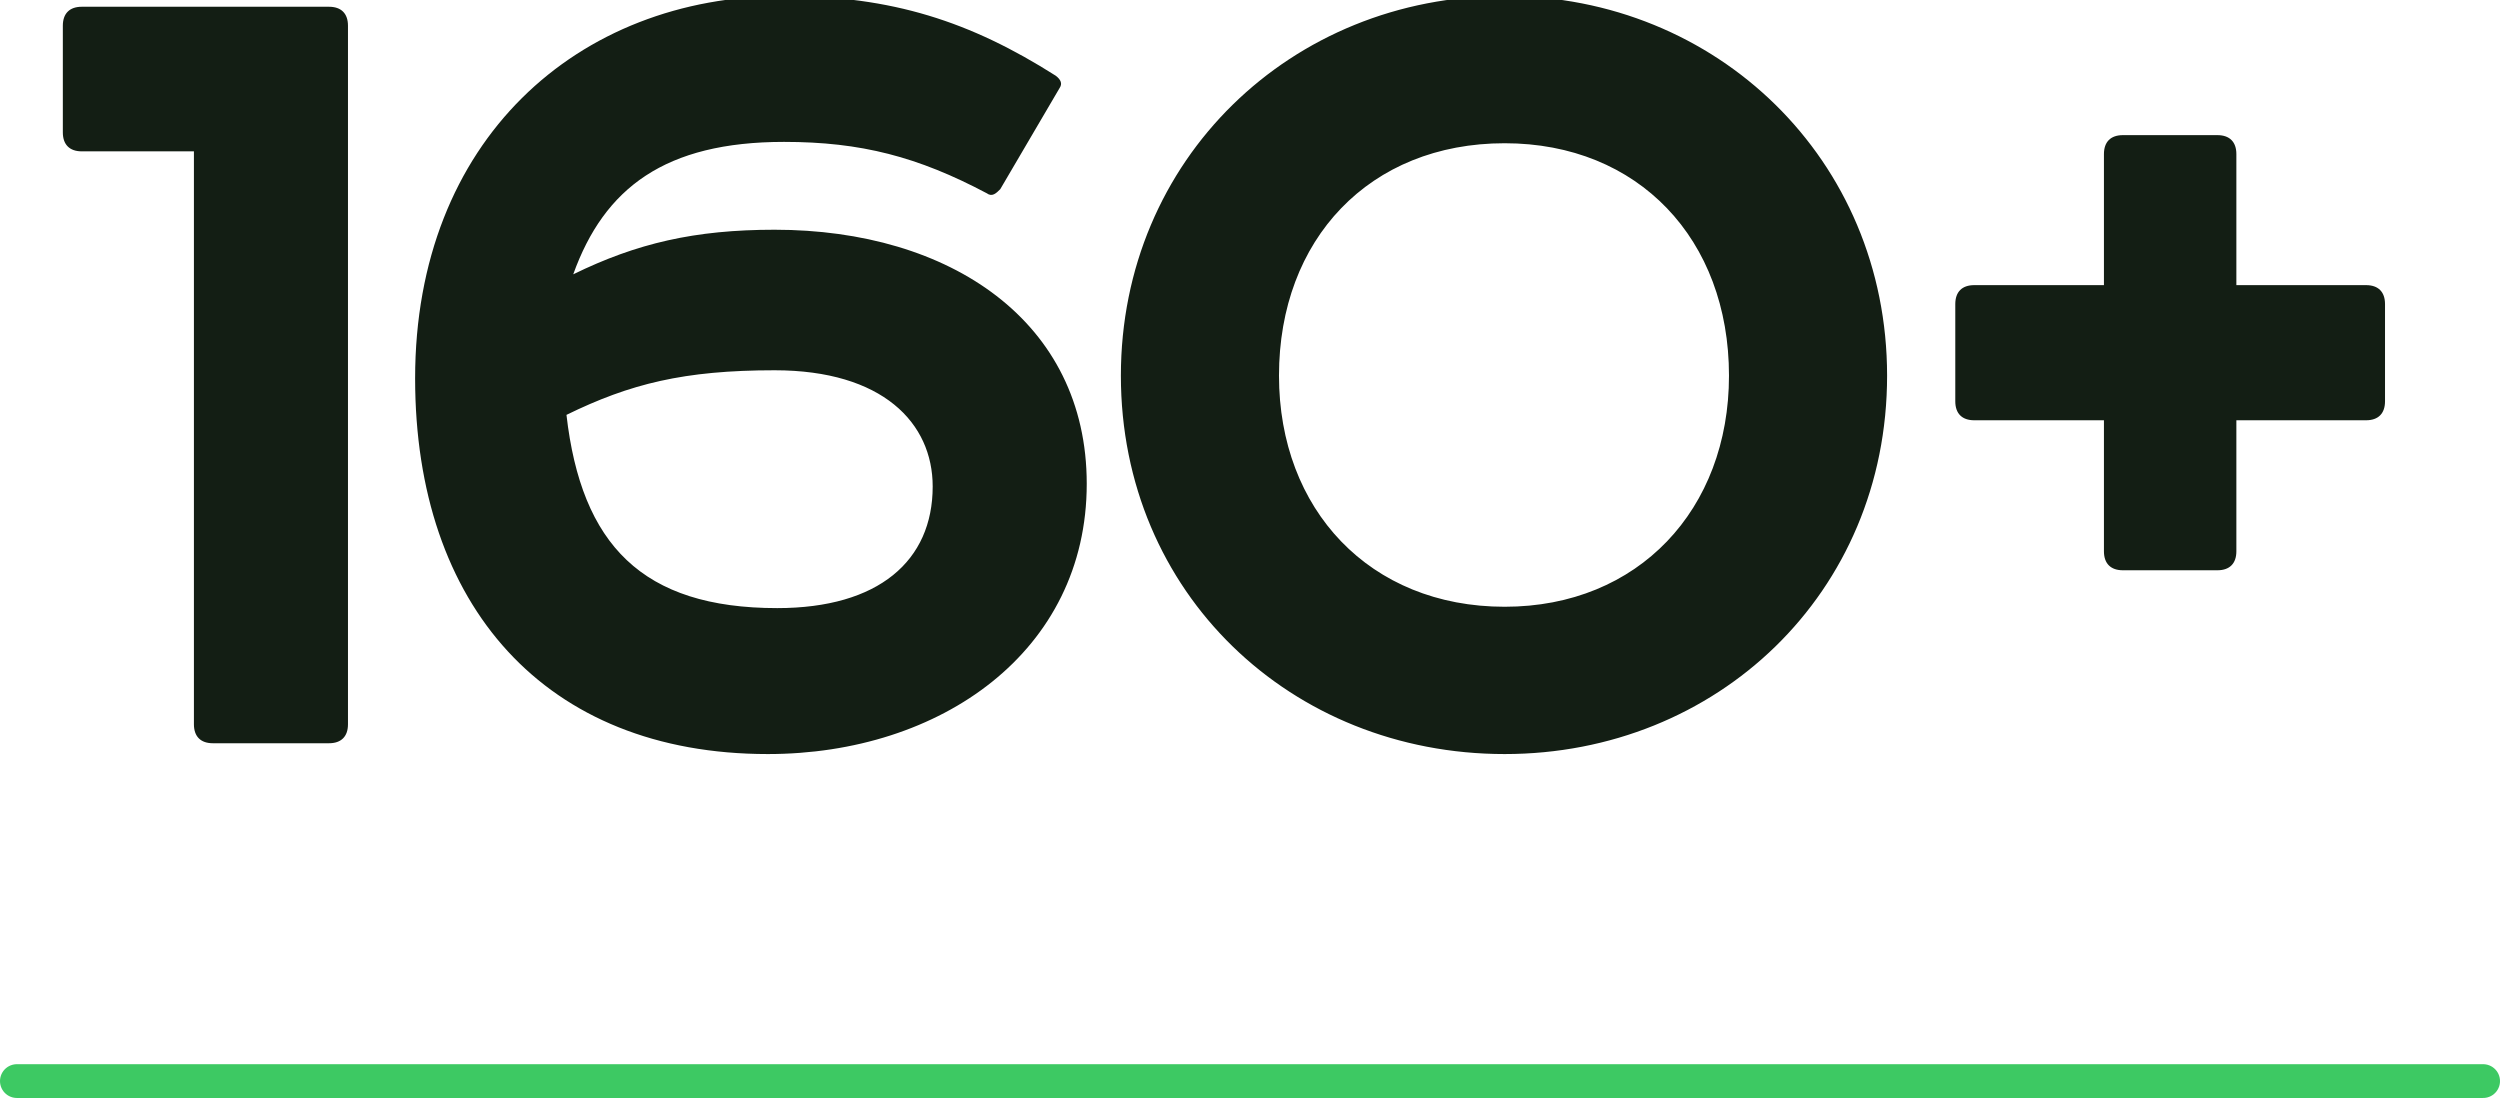 <?xml version="1.0" encoding="UTF-8"?> <svg xmlns="http://www.w3.org/2000/svg" width="148" height="65" viewBox="0 0 148 65" fill="none"><g clip-path="url(#clip0_109_665)"><path d="M20.6 1.52V42.88C20.6 43.6 20.2 44 19.48 44H12.6C11.88 44 11.48 43.6 11.48 42.88V8.96H4.84C4.12 8.96 3.72 8.56 3.72 7.84V1.52C3.72 0.8 4.12 0.4 4.84 0.4H19.48C20.2 0.4 20.6 0.8 20.6 1.52ZM33.535 24.56C34.415 32.24 38.015 36 46.015 36C52.015 36 55.215 33.2 55.215 28.8C55.215 25.04 52.255 21.92 45.855 21.92C40.495 21.92 37.295 22.72 33.535 24.56ZM33.935 16.24C37.695 14.4 41.135 13.6 45.855 13.6C56.255 13.6 64.335 19.04 64.335 28.64C64.335 38.56 55.695 44.64 45.455 44.64C32.255 44.64 24.575 35.84 24.575 22.4C24.575 8.32 34.175 -0.24 46.415 -0.24C52.815 -0.24 57.455 1.28 62.495 4.48C62.815 4.72 62.895 4.96 62.735 5.2L59.215 11.2C58.975 11.44 58.735 11.68 58.415 11.44C54.335 9.28 50.975 8.4 46.415 8.4C39.375 8.4 35.775 11.12 33.935 16.24ZM89.076 8.48C81.076 8.48 75.716 14.16 75.716 22.24C75.716 30.16 81.076 35.92 89.076 35.92C96.996 35.92 102.356 30.16 102.356 22.24C102.356 14.16 96.996 8.48 89.076 8.48ZM66.356 22.24C66.356 9.44 76.436 -0.24 89.076 -0.24C101.636 -0.24 111.716 9.44 111.716 22.24C111.716 35.12 101.636 44.64 89.076 44.64C76.436 44.64 66.356 35.12 66.356 22.24ZM124.553 16.88V9.12C124.553 8.4 124.953 8 125.673 8H131.273C131.993 8 132.393 8.4 132.393 9.12V16.88H140.073C140.793 16.88 141.193 17.28 141.193 18V23.76C141.193 24.48 140.793 24.88 140.073 24.88H132.393V32.64C132.393 33.36 131.993 33.76 131.273 33.76H125.673C124.953 33.76 124.553 33.36 124.553 32.64V24.88H116.873C116.153 24.88 115.753 24.48 115.753 23.76V18C115.753 17.28 116.153 16.88 116.873 16.88H124.553Z" fill="#131E14"></path><path d="M1 64H147" stroke="#3DC963" stroke-width="2" stroke-linecap="round"></path></g><defs><clipPath id="clip0_109_665"><rect width="148" height="65" fill="white"></rect></clipPath></defs></svg> 